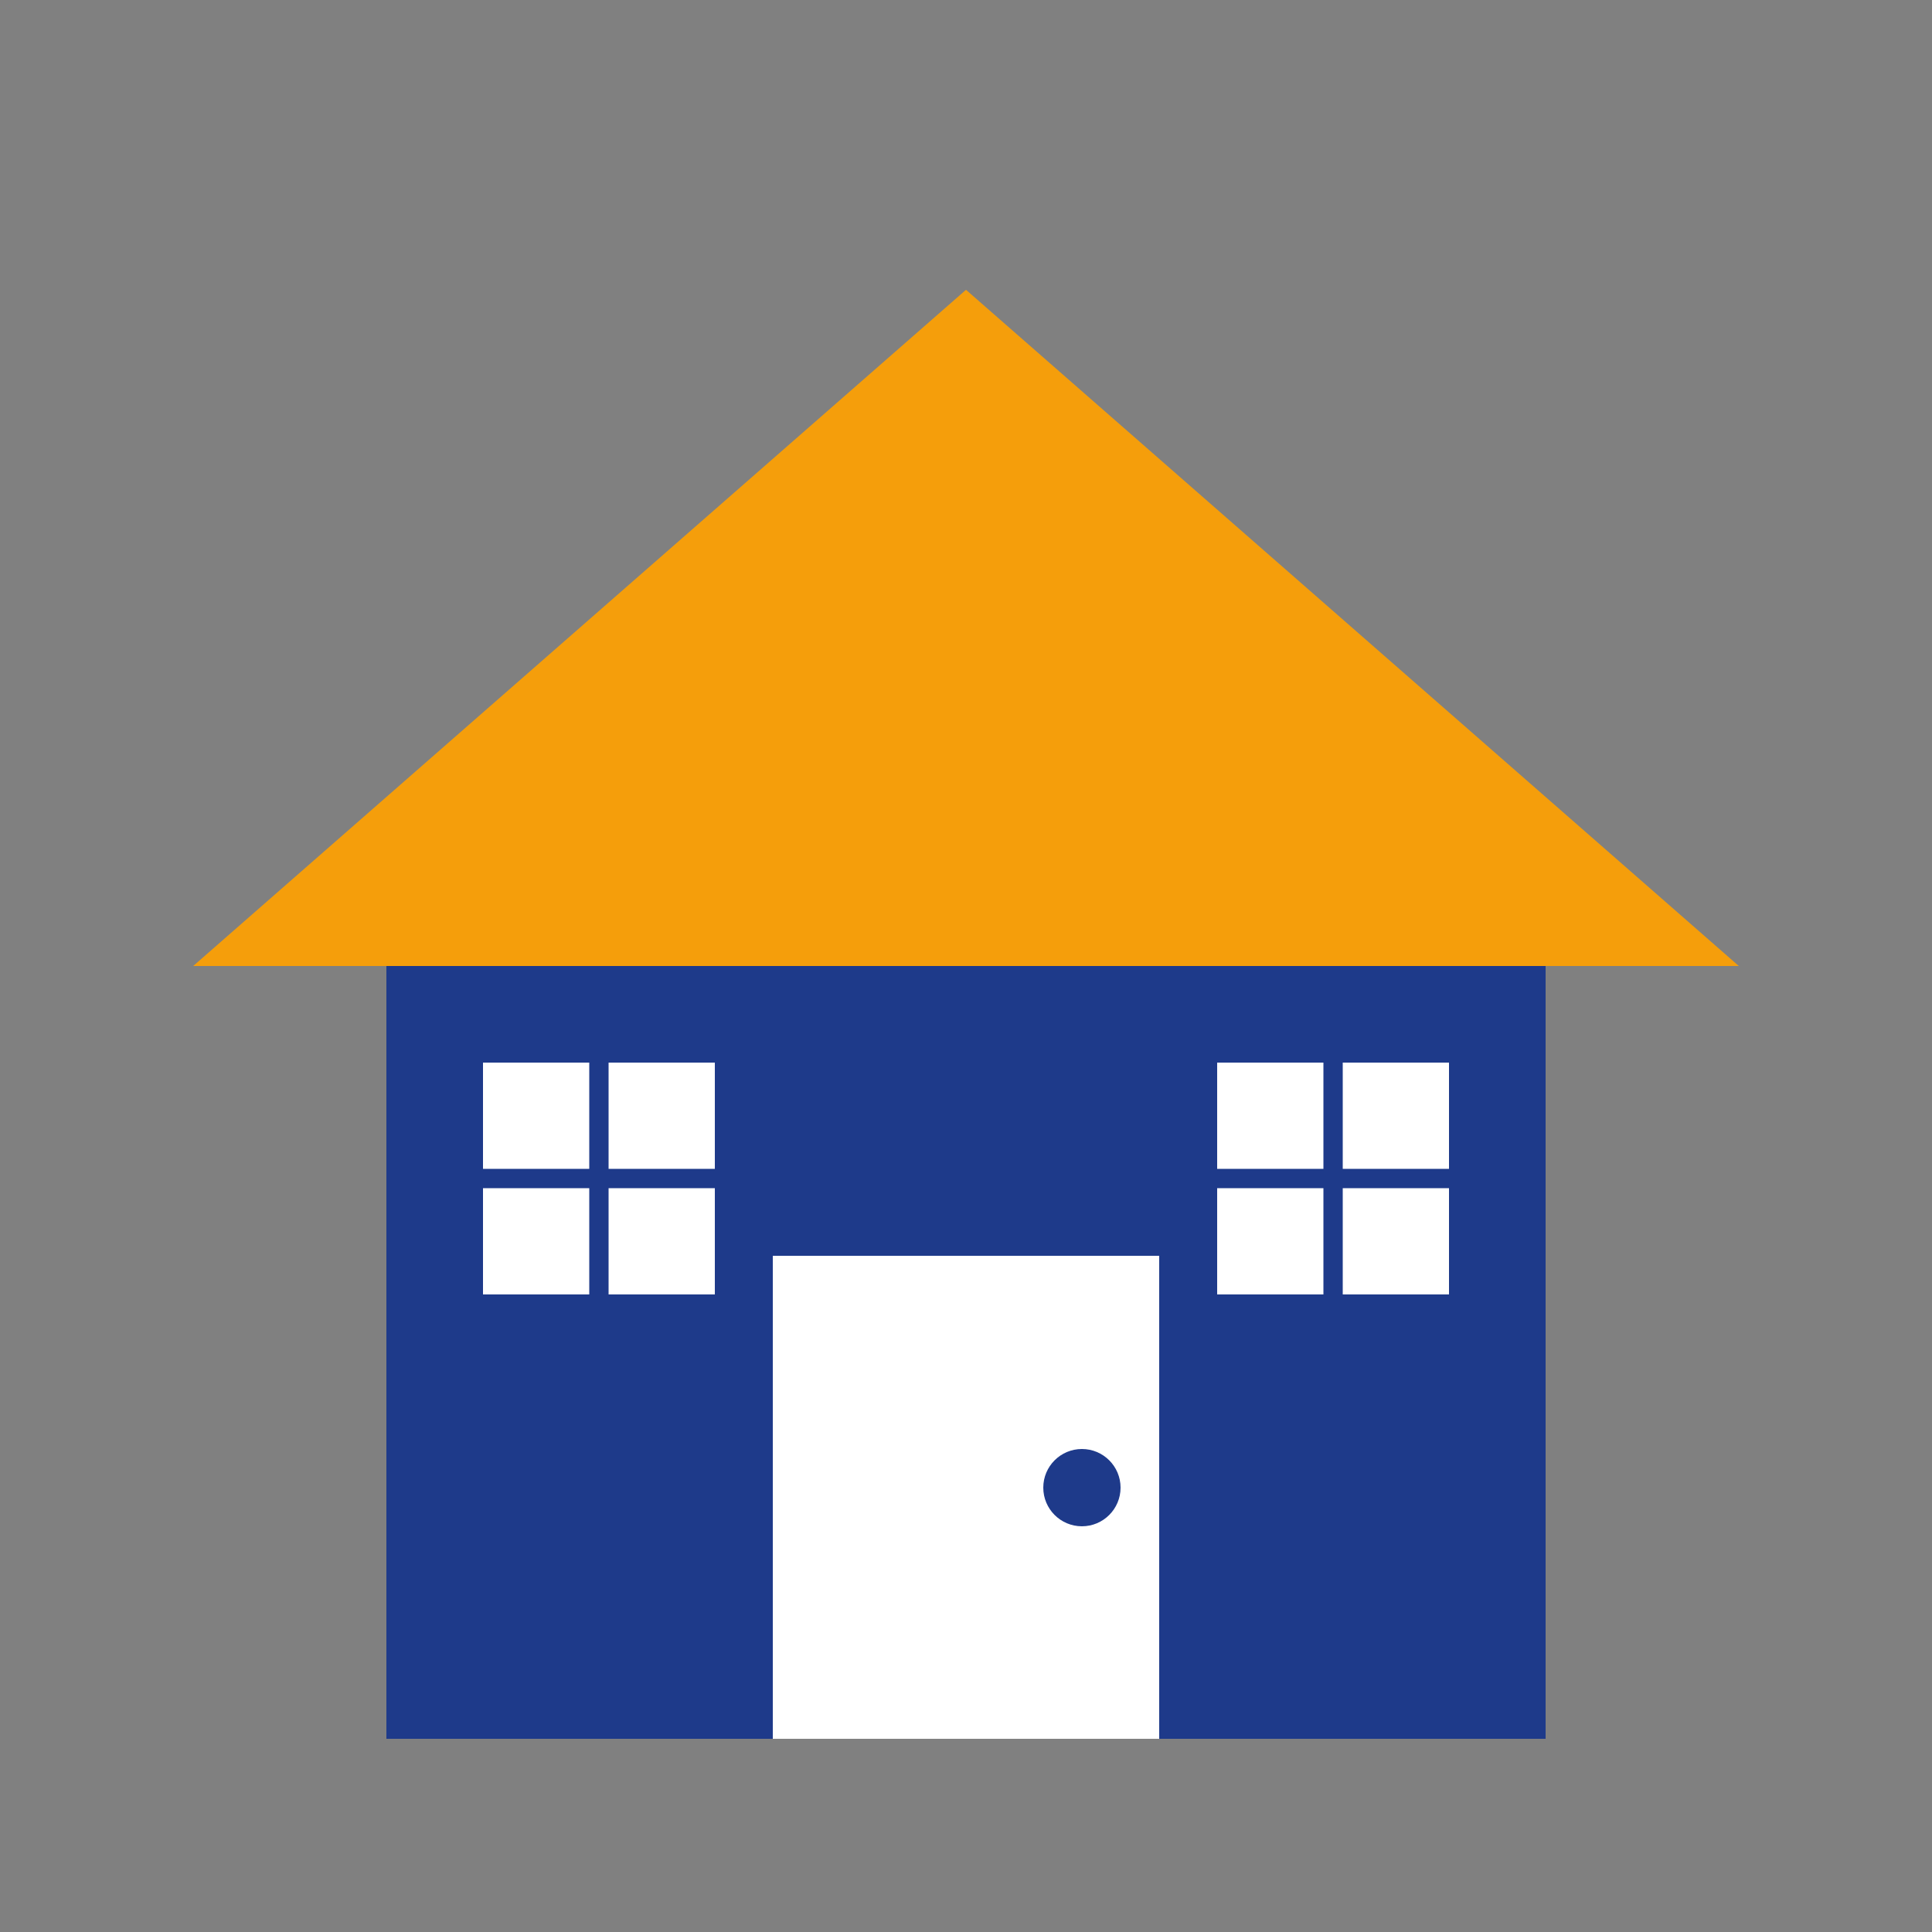 <svg xmlns="http://www.w3.org/2000/svg" viewBox="0 0 100 100" width="100" height="100">
  <rect x="0" y="0" width="100" height="100" fill="#808080" stroke="none"/>
  <!-- House body -->
  <rect x="20" y="45" width="60" height="45" fill="#1e3a8a" stroke="none"/>
  
  <!-- Roof -->
  <polygon points="10,50 50,15 90,50" fill="#f59e0b" stroke="none"/>
  
  <!-- Door -->
  <rect x="40" y="65" width="20" height="25" fill="#ffffff" stroke="none"/>
  
  <!-- Door knob -->
  <circle cx="56" cy="77" r="2" fill="#1e3a8a"/>
  
  <!-- Windows -->
  <rect x="25" y="55" width="12" height="12" fill="#ffffff" stroke="none"/>
  <rect x="63" y="55" width="12" height="12" fill="#ffffff" stroke="none"/>
  
  <!-- Window dividers -->
  <line x1="31" y1="55" x2="31" y2="67" stroke="#1e3a8a" stroke-width="1"/>
  <line x1="25" y1="61" x2="37" y2="61" stroke="#1e3a8a" stroke-width="1"/>
  <line x1="69" y1="55" x2="69" y2="67" stroke="#1e3a8a" stroke-width="1"/>
  <line x1="63" y1="61" x2="75" y2="61" stroke="#1e3a8a" stroke-width="1"/>
</svg> 